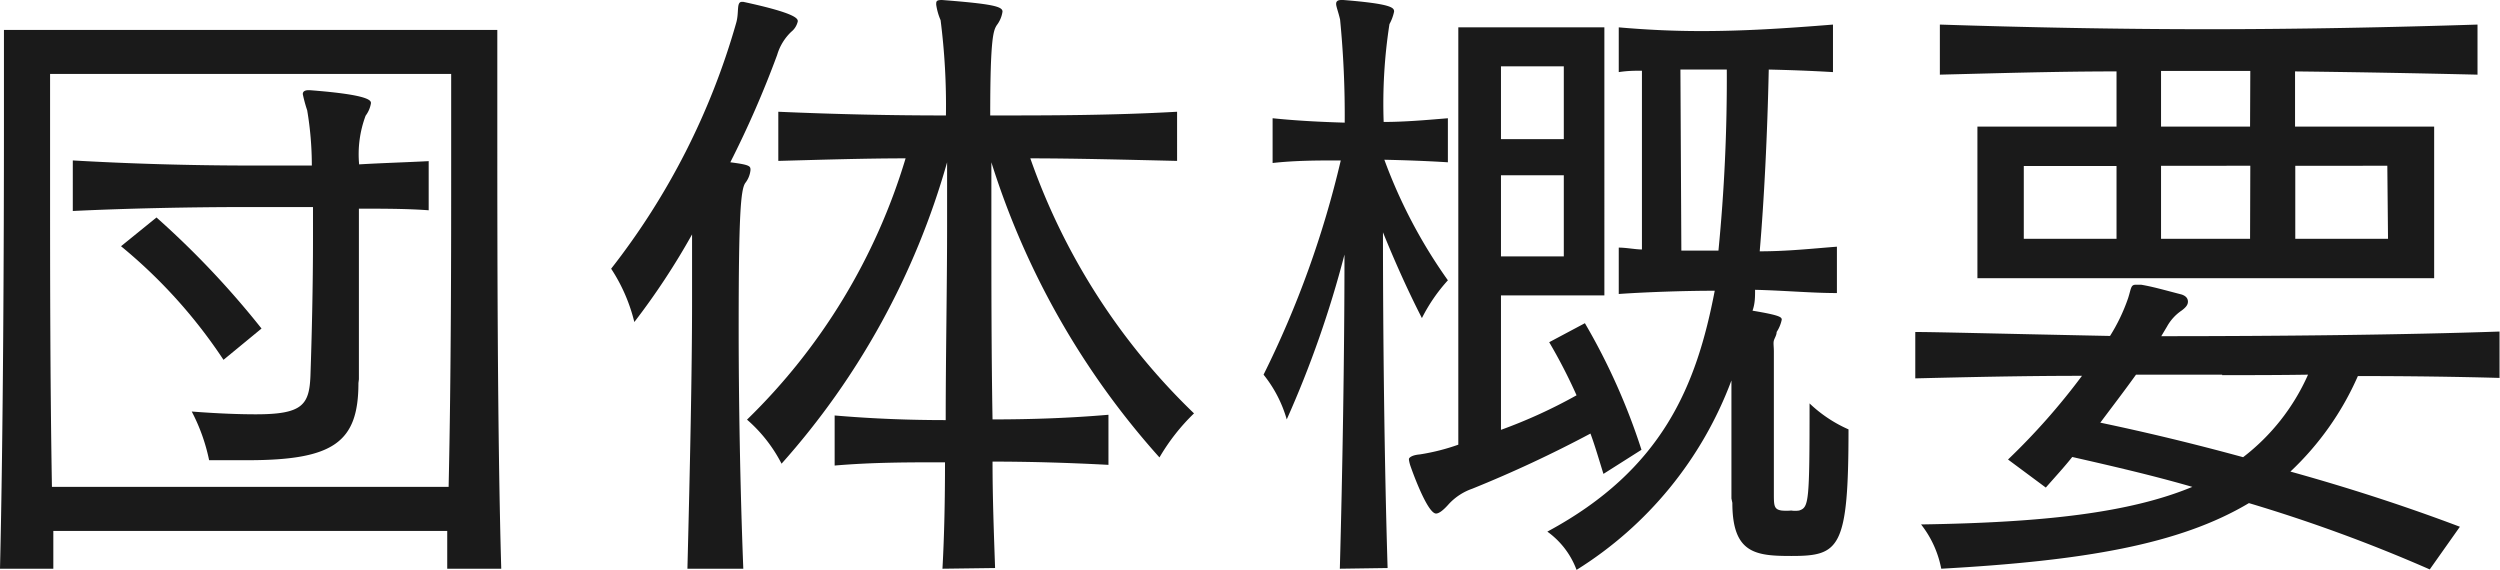 <svg xmlns="http://www.w3.org/2000/svg" viewBox="0 0 107.83 24.58"><defs><style>.cls-1{fill:#1a1a1a;}</style></defs><g id="レイヤー_2" data-name="レイヤー 2"><g id="デザイン"><path class="cls-1" d="M19.29,24.53c0-.48,0-1.12,0-1.63H2.3c0,.48,0,1.15,0,1.63H0C.14,18.7.17,10.3.17,5.38V1.29H21.45V5.38c0,4.92,0,13.3.17,19.15Zm.17-21.34H2.16V7.9c0,3.52,0,8.51.08,13.1H19.35c.11-4.93.11-10.36.11-13.92Zm-4,13.33c0,2.55-1.06,3.33-4.78,3.33-.51,0-1.07,0-1.66,0a8,8,0,0,0-.75-2.1c1.17.09,2.07.12,2.77.12,2,0,2.3-.4,2.35-1.66.06-1.76.11-3.89.11-5.93V8.93c-.92,0-1.84,0-2.74,0-2.66,0-5.29.06-7.62.17V6.92c2.41.14,5.07.22,7.73.22.87,0,1.74,0,2.58,0a14.33,14.33,0,0,0-.2-2.38,6.11,6.11,0,0,1-.19-.7c0-.11.08-.17.25-.17h.05c2.61.2,2.64.45,2.64.56a1.21,1.21,0,0,1-.23.54,4.75,4.75,0,0,0-.28,2.1c1-.06,2.07-.09,3-.14V9.07C17.58,9,16.49,9,15.48,9c0,1.06,0,2.27,0,3.53s0,2.55,0,3.83Zm-5.82-1a22.09,22.09,0,0,0-4.42-4.9L6.75,9.38a38.07,38.07,0,0,1,4.53,4.79Z"/><path class="cls-1" d="M29.65,24.53c.11-4.37.2-8.49.2-11.54,0-1.12,0-2.1,0-2.88a30.85,30.85,0,0,1-2.49,3.78,7.36,7.36,0,0,0-1-2.3A30.9,30.9,0,0,0,31.75,1c.14-.47,0-.92.25-.92h.06c2.32.5,2.35.73,2.35.84a.8.8,0,0,1-.28.45,2.25,2.25,0,0,0-.61,1A43.43,43.43,0,0,1,31.5,7c.87.11.87.17.87.34a1.08,1.08,0,0,1-.23.56c-.19.3-.28,1.34-.28,6.24,0,3,.06,6.8.2,10.39Zm11,0c.08-1.43.11-3,.11-4.59-1.57,0-3.13,0-4.76.14V17.92c1.63.14,3.22.2,4.79.2,0-2.72.06-5.74.06-8.38V7a33,33,0,0,1-7.14,13,6.35,6.35,0,0,0-1.49-1.9A26.22,26.22,0,0,0,39.06,6.83c-1.74,0-3.64.06-5.49.11V4.82c2.52.11,4.87.16,7.23.16A29.16,29.16,0,0,0,40.57.87,2.61,2.61,0,0,1,40.38.2c0-.14,0-.2.25-.2h0c2.19.17,2.61.28,2.61.5a1.25,1.25,0,0,1-.25.59c-.14.23-.28.51-.28,3.89,2.52,0,5.23,0,8.06-.16V6.94c-2.16-.05-4.42-.11-6.33-.11a28.16,28.16,0,0,0,7.06,11,8.82,8.82,0,0,0-1.49,1.9A34.55,34.55,0,0,1,42.76,7v2.6c0,2.58,0,5.63.05,8.49,1.71,0,3.36-.06,5-.2v2.16c-1.71-.09-3.36-.14-5-.14,0,1.59.06,3.13.11,4.59Z"/><path class="cls-1" d="M57.79,24.53c.11-4.06.2-9.13.2-13.55a45.23,45.23,0,0,1-2.49,7.11,5.5,5.5,0,0,0-1-1.93,42.46,42.46,0,0,0,3.33-9.24c-1,0-1.93,0-2.94.11V5.1c1.06.11,2.1.16,3.11.19a42.21,42.21,0,0,0-.2-4.45c-.08-.34-.17-.56-.17-.67s.06-.17.23-.17h.08c2.13.17,2.19.34,2.19.5a1.94,1.94,0,0,1-.2.54,22.41,22.41,0,0,0-.25,4.22c.89,0,1.82-.08,2.77-.16V7c-.95-.06-1.85-.09-2.74-.11a22.07,22.07,0,0,0,2.74,5.2,7.31,7.31,0,0,0-1.12,1.63c-.62-1.21-1.18-2.47-1.68-3.7,0,4.4.06,9.89.2,14.48Zm11.37-4.09c-.2-.64-.36-1.2-.56-1.74a53.23,53.23,0,0,1-5.1,2.38,2.49,2.49,0,0,0-1,.65c-.22.25-.42.42-.56.42-.39,0-1.09-2-1.12-2.1s-.05-.2-.05-.25.11-.17.47-.2a9.14,9.14,0,0,0,1.66-.42v-18h6.3V12.74H64.74v5.8A22.13,22.13,0,0,0,68,17.05a23.05,23.05,0,0,0-1.18-2.29l1.54-.82a27.5,27.5,0,0,1,2.44,5.46ZM67.45,2.86H64.74V6h2.71Zm0,4.7H64.74v3.5h2.71ZM74.68,21.5c0-.67,0-1.51,0-2.4s0-1.85,0-2.69A16.38,16.38,0,0,1,68,24.58a3.55,3.55,0,0,0-1.26-1.65c5-2.69,6.44-6.33,7.22-10.39-1.32,0-3,.06-4.14.14v-2c.33,0,.72.08,1,.08V3.05c-.3,0-.61,0-1,.06V1.18c1.26.11,2.41.16,3.56.16,1.82,0,3.58-.11,5.68-.28V3.11c-1-.06-1.9-.09-2.77-.11-.06,2.82-.2,5.62-.39,7.84,1.2,0,2.29-.12,3.33-.2v2c-1.09,0-2.27-.11-3.53-.14,0,.31,0,.59-.11.9,1.2.2,1.26.28,1.26.39a1.53,1.53,0,0,1-.22.53c0,.14-.09.26-.12.37s0,.25,0,.47v6.11c0,.53,0,.7.33.75a2.28,2.28,0,0,0,.42,0,1.09,1.09,0,0,0,.34,0c.42-.14.45-.33.45-4.62a5.84,5.84,0,0,0,1.68,1.12c0,5.16-.39,5.46-2.47,5.46-1.54,0-2.54-.11-2.54-2.29ZM72.52,10.81c.42,0,1.18,0,1.6,0A75.79,75.79,0,0,0,74.48,3c-.64,0-1.29,0-2,0Z"/><path class="cls-1" d="M104.8,24.56A67.34,67.34,0,0,0,97,21.7c-3,1.79-7.14,2.49-13.27,2.83a4.45,4.45,0,0,0-.87-1.91c5.29-.08,9-.5,11.7-1.62-1.73-.5-3.47-.9-5.18-1.29-.33.42-.72.84-1.14,1.32l-1.63-1.21a28.79,28.79,0,0,0,3.19-3.61c-2.63,0-5.09.06-7.19.11v-2c.89,0,3,.06,8.4.17a7.85,7.85,0,0,0,.78-1.63c.14-.44.11-.58.34-.58l.22,0c.53.09,1,.23,1.74.42.19.06.28.17.28.31s-.09.25-.28.39a2,2,0,0,0-.62.68l-.25.42c5.15,0,10.53-.06,14.59-.2v2c-1.79-.05-3.89-.08-6.11-.08a12.6,12.6,0,0,1-2.91,4.12c2.41.67,4.85,1.45,7.31,2.38ZM85.29,12V5.46h6V3.08c-2.6,0-5.18.08-7.62.14V1.06c3.73.12,7.62.2,11.54.2s7.87-.08,11.65-.2V3.22c-2.55-.06-5.21-.11-7.87-.14V5.46h6V12Zm6-4.84h-4V10.3h4Zm4.56,9c-1.23,0-2.49,0-3.72,0-.48.67-1,1.35-1.54,2.07,2,.42,4,.9,6.16,1.49a9.16,9.16,0,0,0,2.8-3.56C98.34,16.18,97.08,16.18,95.84,16.18Zm1.21-13.1H93.21V5.46h3.84Zm0,4.09H93.21V10.3h3.84Zm5.91,0H99V10.3h4Z"/></g></g></svg>